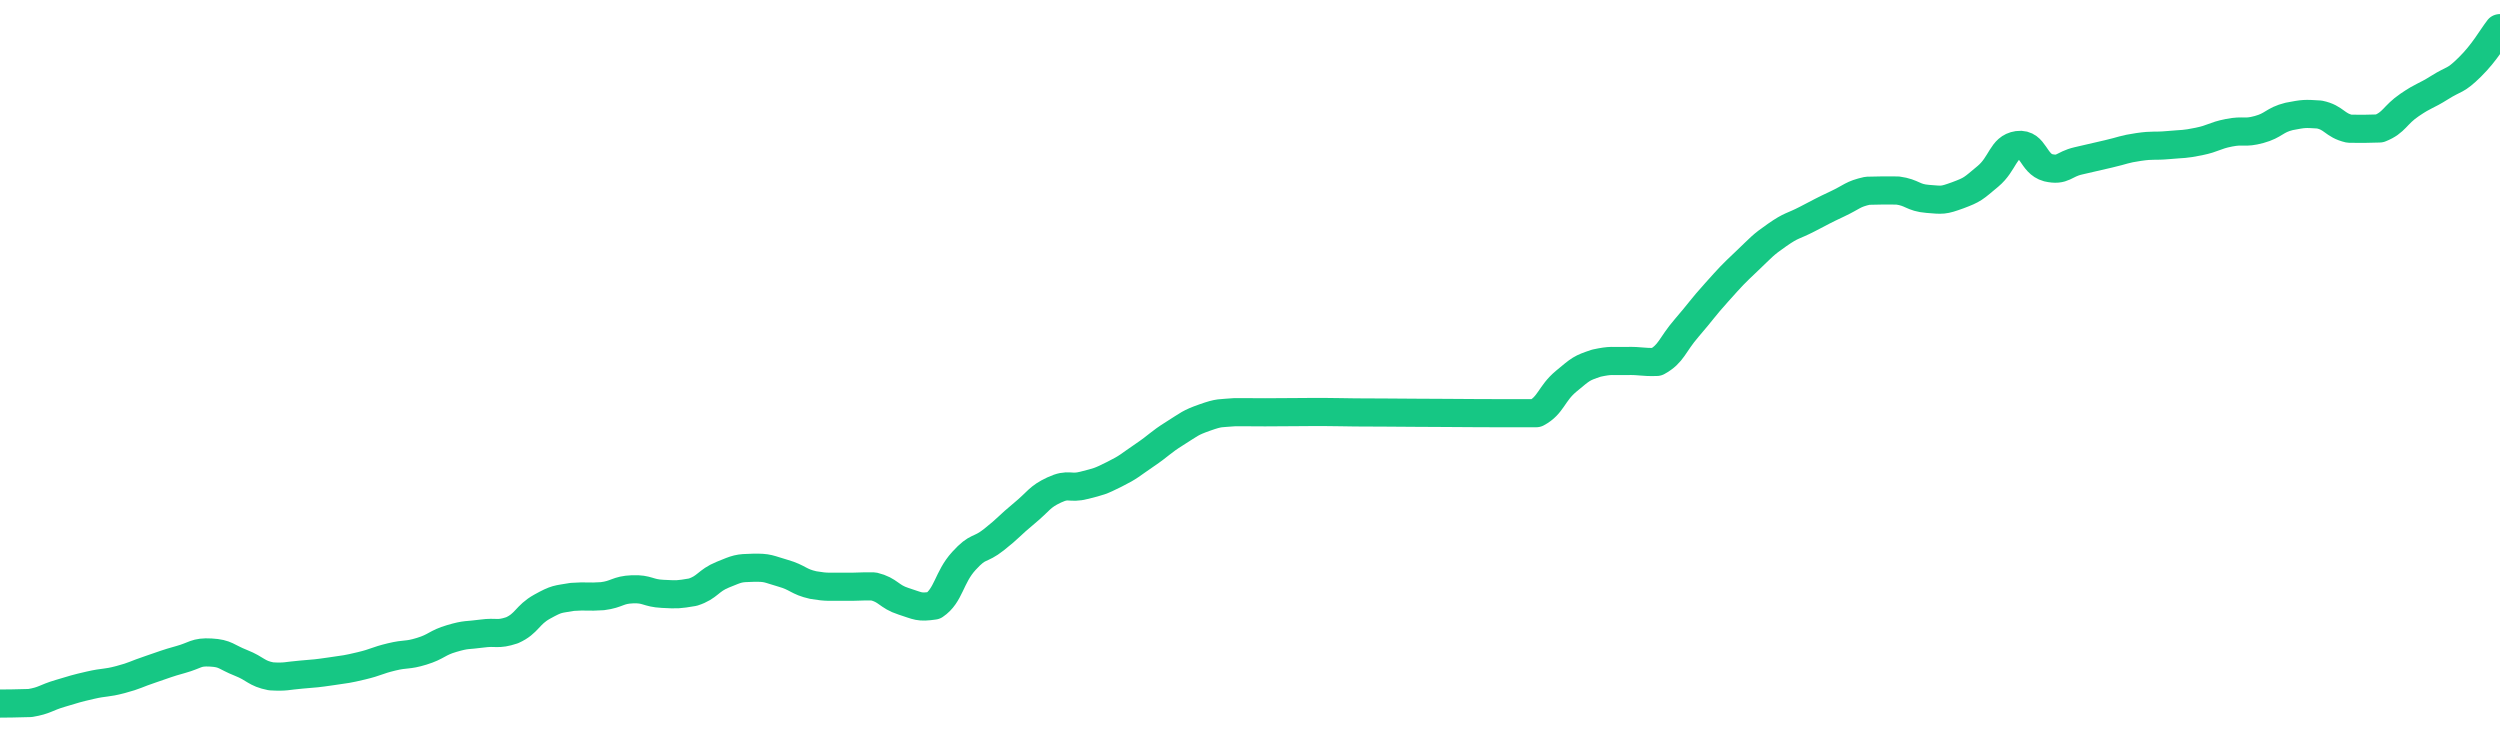 <svg height="48px" width="164px" viewBox="0 0 164 52" preserveAspectRatio="none" xmlns="http://www.w3.org/2000/svg"><path d="M 0.0 50.0 C 0.494 49.99 0.988 50.0 1.976 49.961 C 2.964 49.78 2.964 49.593 3.952 49.277 C 4.94 48.96 4.94 48.941 5.928 48.695 C 6.916 48.45 6.916 48.578 7.904 48.295 C 8.892 48.011 8.892 47.918 9.88 47.562 C 10.867 47.205 10.867 47.166 11.855 46.869 C 12.843 46.572 12.843 46.313 13.831 46.373 C 14.819 46.433 14.819 46.686 15.807 47.109 C 16.795 47.532 16.795 47.857 17.783 48.065 C 18.771 48.127 18.771 48.032 19.759 47.942 C 20.747 47.852 20.747 47.862 21.735 47.706 C 22.723 47.549 22.723 47.572 23.711 47.317 C 24.699 47.062 24.699 46.944 25.687 46.686 C 26.675 46.427 26.675 46.611 27.663 46.283 C 28.651 45.956 28.651 45.689 29.639 45.375 C 30.627 45.06 30.627 45.172 31.614 45.026 C 32.602 44.88 32.602 45.143 33.59 44.791 C 34.578 44.313 34.578 43.706 35.566 43.113 C 36.554 42.52 36.554 42.605 37.542 42.419 C 38.53 42.342 38.53 42.444 39.518 42.368 C 40.506 42.233 40.506 41.92 41.494 41.879 C 42.482 41.838 42.482 42.152 43.47 42.203 C 44.458 42.255 44.458 42.263 45.446 42.084 C 46.434 41.742 46.434 41.27 47.422 40.837 C 48.41 40.403 48.41 40.373 49.398 40.349 C 50.386 40.325 50.386 40.432 51.373 40.74 C 52.361 41.047 52.361 41.34 53.349 41.579 C 54.337 41.758 54.337 41.675 55.325 41.699 C 56.313 41.712 56.313 41.66 57.301 41.673 C 58.289 41.931 58.289 42.392 59.277 42.733 C 60.265 43.074 60.265 43.191 61.253 43.038 C 62.241 42.322 62.241 41.04 63.229 39.867 C 64.217 38.694 64.217 39.191 65.205 38.347 C 66.193 37.502 66.193 37.37 67.181 36.488 C 68.169 35.606 68.169 35.319 69.157 34.819 C 70.145 34.321 70.145 34.766 71.133 34.487 C 72.12 34.208 72.12 34.237 73.108 33.703 C 74.096 33.168 74.096 33.073 75.084 32.349 C 76.072 31.625 76.072 31.476 77.06 30.806 C 78.048 30.137 78.048 30.049 79.036 29.671 C 80.024 29.292 80.024 29.385 81.012 29.292 C 82 29.288 82.0 29.302 82.988 29.301 C 83.976 29.3 83.976 29.293 84.964 29.288 C 85.952 29.283 85.952 29.276 86.94 29.28 C 87.928 29.285 87.928 29.3 88.916 29.309 C 89.904 29.319 89.904 29.313 90.892 29.319 C 91.88 29.325 91.88 29.327 92.867 29.334 C 93.855 29.34 93.855 29.339 94.843 29.345 C 95.831 29.352 95.831 29.354 96.819 29.359 C 97.807 29.364 97.807 29.364 98.795 29.366 C 99.783 29.367 99.783 29.367 100.771 29.364 C 101.759 28.794 101.759 27.977 102.747 27.088 C 103.735 26.199 103.735 26.167 104.723 25.808 C 105.711 25.577 105.711 25.676 106.699 25.654 C 107.687 25.632 107.687 25.754 108.675 25.721 C 109.663 25.132 109.663 24.541 110.651 23.301 C 111.639 22.061 111.639 21.949 112.627 20.76 C 113.614 19.571 113.614 19.561 114.602 18.547 C 115.59 17.532 115.59 17.445 116.578 16.701 C 117.566 15.957 117.566 16.122 118.554 15.57 C 119.542 15.017 119.542 14.994 120.53 14.491 C 121.518 13.988 121.518 13.795 122.506 13.557 C 123.494 13.531 123.494 13.531 124.482 13.539 C 125.47 13.684 125.47 14.05 126.458 14.134 C 127.446 14.218 127.446 14.263 128.434 13.876 C 129.422 13.475 129.422 13.423 130.41 12.53 C 131.398 11.637 131.398 10.457 132.386 10.305 C 133.373 10.153 133.373 11.639 134.361 11.921 C 135.349 12.165 135.349 11.678 136.337 11.432 C 137.325 11.187 137.325 11.183 138.313 10.937 C 139.301 10.69 139.301 10.603 140.289 10.446 C 141.277 10.289 141.277 10.406 142.265 10.308 C 143.253 10.211 143.253 10.274 144.241 10.056 C 145.229 9.838 145.229 9.649 146.217 9.436 C 147.205 9.223 147.205 9.495 148.193 9.204 C 149.181 8.913 149.181 8.539 150.169 8.273 C 151.157 8.071 151.157 8.071 152.145 8.138 C 153.133 8.357 153.133 8.901 154.12 9.149 C 155.108 9.159 155.108 9.159 156.096 9.129 C 157.084 8.706 157.084 8.185 158.072 7.457 C 159.06 6.729 159.06 6.89 160.048 6.217 C 161.036 5.543 161.036 5.819 162.024 4.764 C 163.012 3.71 163.506 2.691 164.0 2.0" stroke-width="2" stroke="#16C784" fill="transparent" vector-effect="non-scaling-stroke" stroke-linejoin="round" stroke-linecap="round"/></svg>